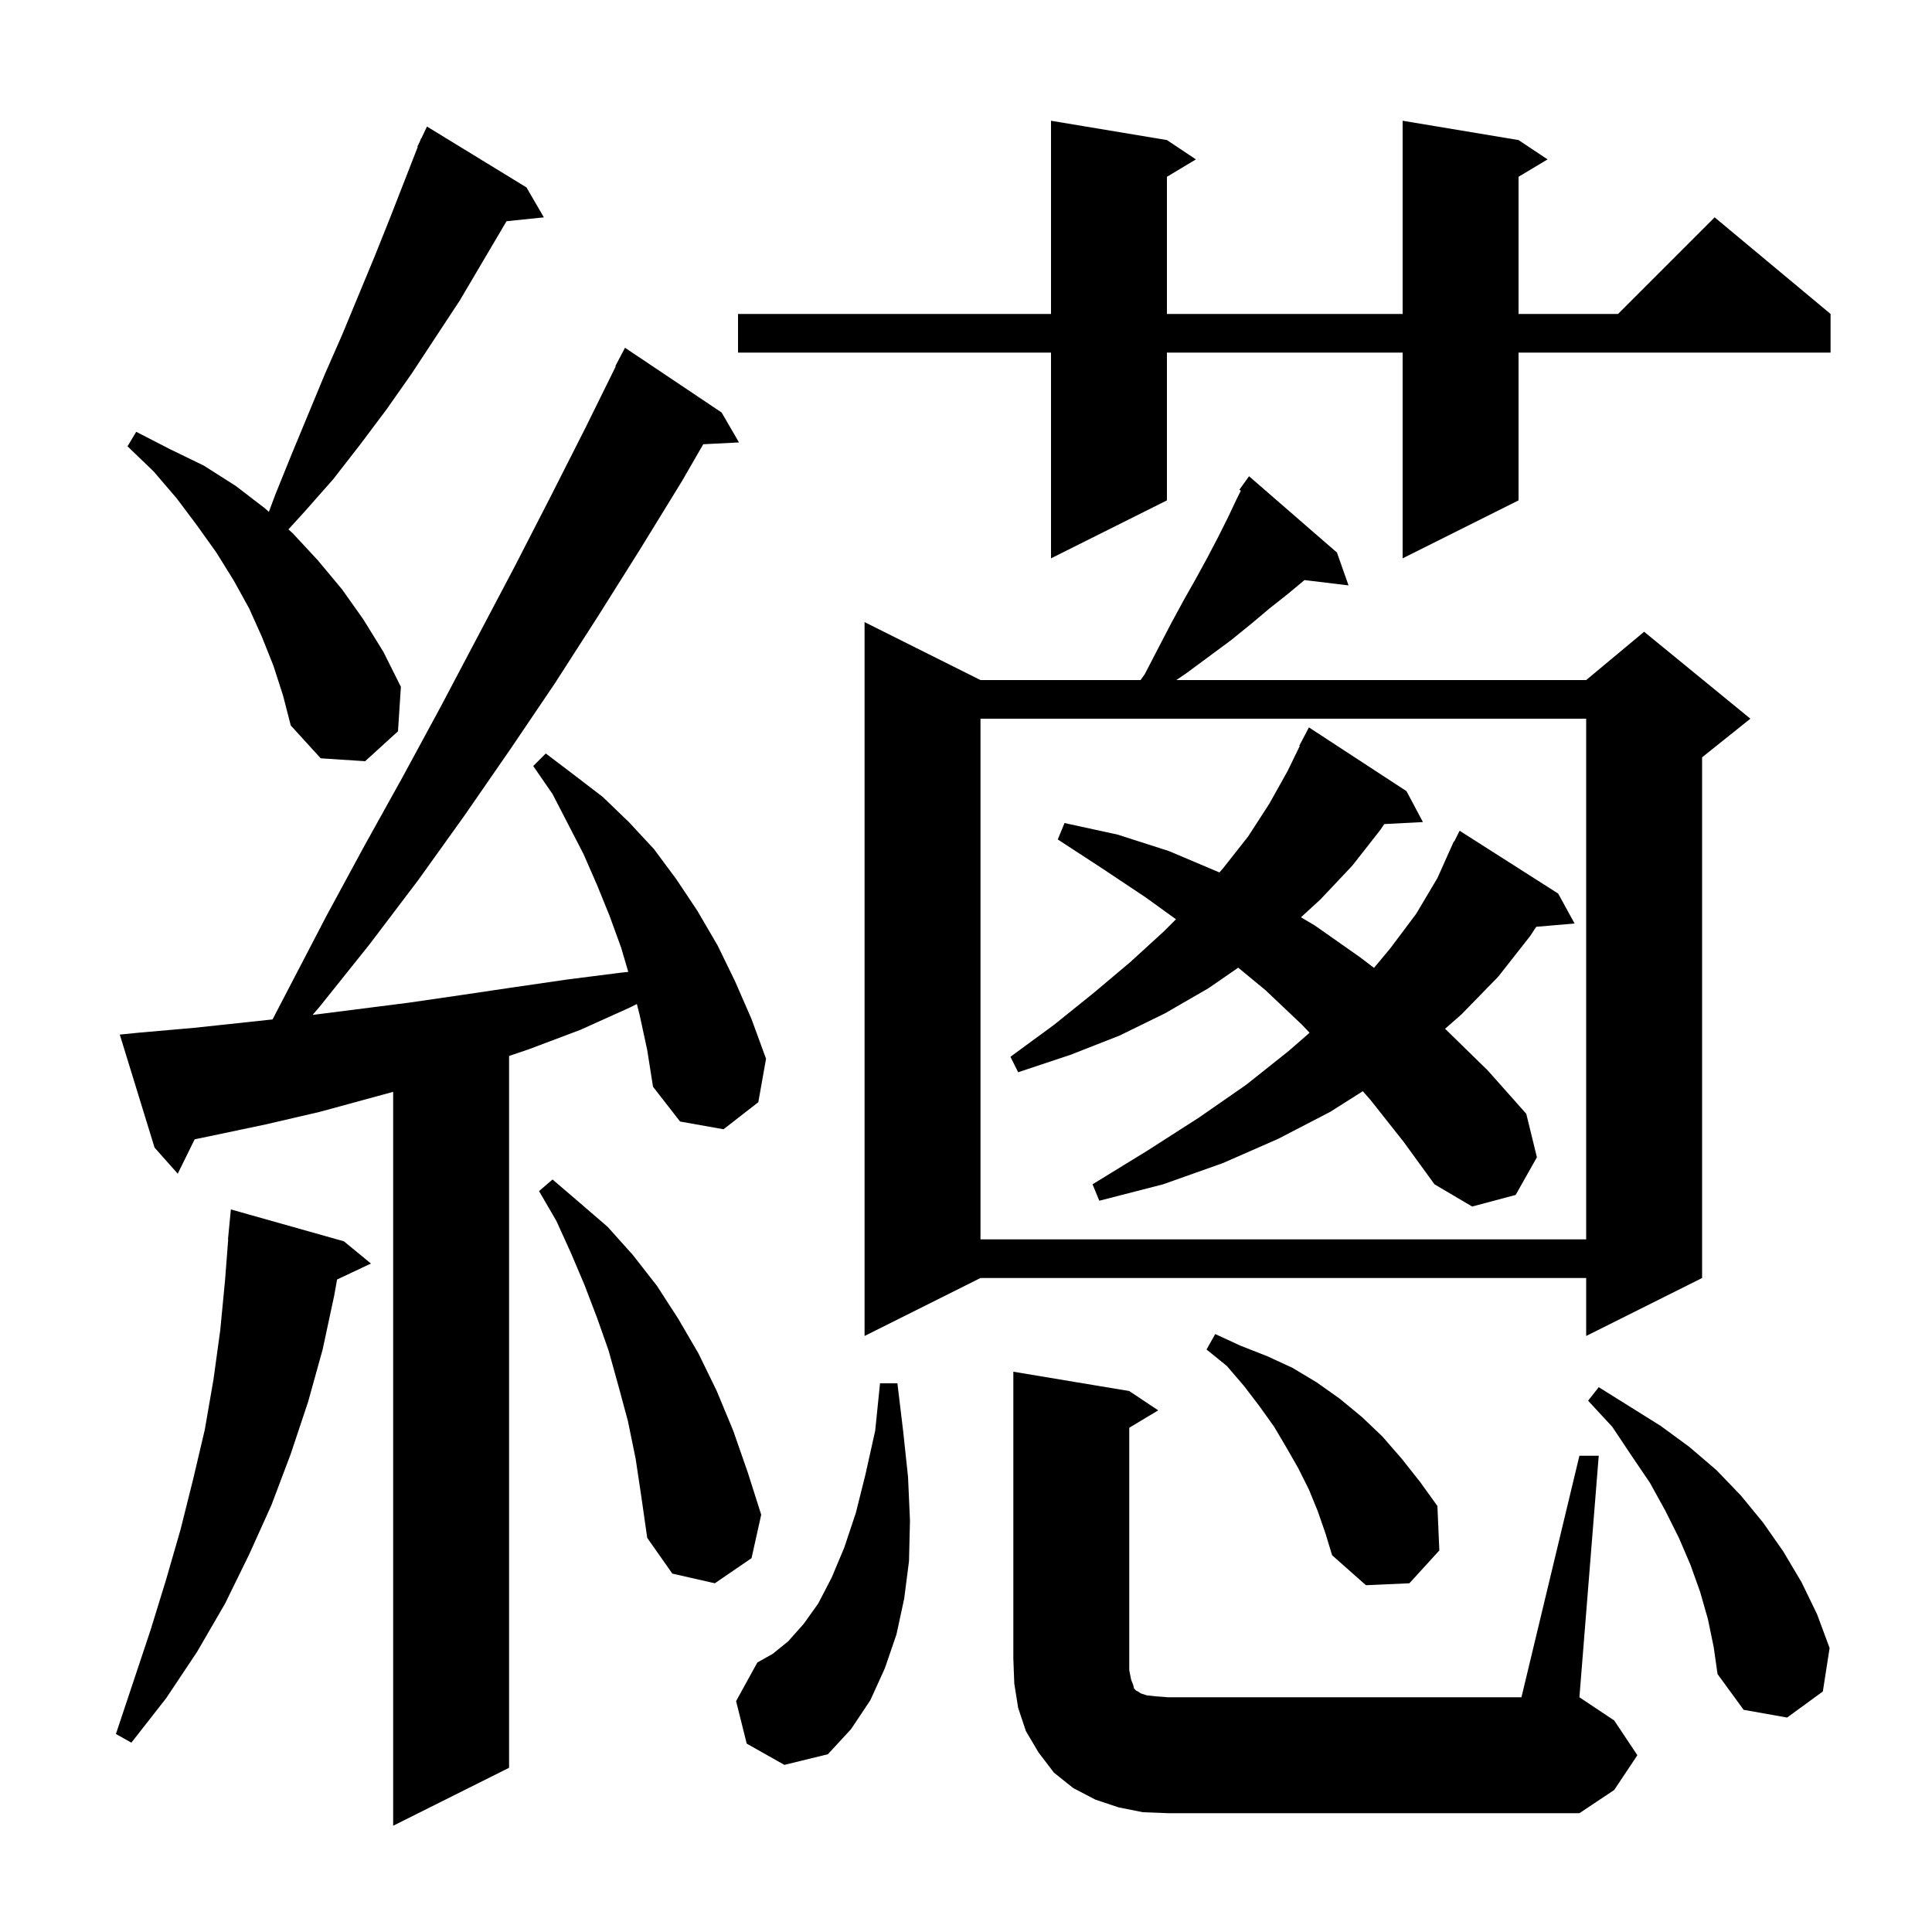 <svg xmlns="http://www.w3.org/2000/svg" xmlns:xlink="http://www.w3.org/1999/xlink" version="1.1" baseProfile="full" viewBox="0 0 200 200" width="200" height="200"><g fill="currentColor"><path d="M 66.2 105.0 L 65.927 103.937 L 65.2 104.3 L 60.1 106.6 L 54.8 108.6 L 52.7 109.313 L 52.7 183.0 L 40.7 189.0 L 40.7 113.027 L 33.1 115.1 L 27.5 116.4 L 21.8 117.6 L 20.152 117.941 L 18.4 121.5 L 16.0 118.8 L 12.4 107.1 L 14.4 106.9 L 20.1 106.4 L 28.214 105.531 L 33.8 94.8 L 37.7 87.6 L 41.7 80.4 L 45.6 73.2 L 53.2 58.8 L 56.9 51.6 L 60.6 44.3 L 63.746 37.92 L 63.7 37.9 L 64.7 36.0 L 74.7 42.7 L 76.5 45.8 L 72.801 45.988 L 70.6 49.8 L 66.3 56.8 L 61.9 63.8 L 57.4 70.8 L 52.8 77.6 L 48.1 84.4 L 43.3 91.1 L 38.3 97.7 L 33.1 104.2 L 32.358 105.065 L 42.3 103.8 L 47.8 103.0 L 53.2 102.2 L 58.7 101.4 L 64.2 100.7 L 65.038 100.609 L 64.3 98.1 L 63.1 94.8 L 61.8 91.6 L 60.4 88.4 L 57.2 82.2 L 55.2 79.3 L 56.5 78.0 L 59.4 80.2 L 62.4 82.5 L 65.1 85.1 L 67.7 87.9 L 70.0 91.0 L 72.2 94.3 L 74.3 97.9 L 76.1 101.6 L 77.8 105.5 L 79.3 109.6 L 78.5 114.1 L 74.9 116.9 L 70.4 116.1 L 67.6 112.5 L 67.0 108.7 Z M 118.3 187.6 L 115.8 187.1 L 113.4 186.3 L 111.1 185.1 L 109.1 183.5 L 107.5 181.4 L 106.2 179.2 L 105.4 176.8 L 105.0 174.3 L 104.9 171.7 L 104.9 142.0 L 116.9 144.0 L 119.9 146.0 L 116.9 147.8 L 116.9 172.9 L 117.1 173.9 L 117.3 174.4 L 117.4 174.8 L 117.6 175.0 L 117.8 175.1 L 118.1 175.3 L 118.7 175.5 L 119.6 175.6 L 120.9 175.7 L 157.5 175.7 L 163.5 150.7 L 165.5 150.7 L 163.5 175.7 L 167.1 178.1 L 169.5 181.7 L 167.1 185.3 L 163.5 187.7 L 120.9 187.7 Z M 77.3 180.5 L 76.2 176.1 L 78.4 172.1 L 80.0 171.2 L 81.6 169.9 L 83.2 168.1 L 84.7 166.0 L 86.1 163.3 L 87.4 160.2 L 88.6 156.6 L 89.6 152.6 L 90.6 148.1 L 91.1 143.2 L 92.9 143.2 L 93.5 148.2 L 94.0 152.9 L 94.2 157.4 L 94.1 161.6 L 93.6 165.5 L 92.8 169.2 L 91.6 172.7 L 90.1 176.0 L 88.1 179.0 L 85.7 181.6 L 81.2 182.7 Z M 35.6 128.5 L 38.4 130.8 L 34.894 132.454 L 34.6 134.1 L 33.4 139.7 L 31.9 145.1 L 30.1 150.5 L 28.1 155.8 L 25.8 160.9 L 23.3 166.0 L 20.4 171.0 L 17.2 175.8 L 13.6 180.4 L 12.0 179.5 L 15.6 168.7 L 17.2 163.5 L 18.7 158.3 L 20.0 153.1 L 21.2 148.0 L 22.1 142.8 L 22.8 137.7 L 23.3 132.5 L 23.623 128.3 L 23.6 128.3 L 23.9 125.2 Z M 176.8 167.6 L 176.0 164.8 L 175.0 162.0 L 173.8 159.2 L 172.4 156.4 L 170.8 153.5 L 168.9 150.7 L 166.9 147.7 L 164.4 145.0 L 165.5 143.6 L 171.9 147.6 L 174.9 149.8 L 177.7 152.2 L 180.2 154.8 L 182.5 157.6 L 184.6 160.6 L 186.5 163.8 L 188.1 167.1 L 189.4 170.6 L 188.7 175.1 L 185.0 177.8 L 180.5 177.0 L 177.8 173.3 L 177.4 170.5 Z M 136.4 156.4 L 135.5 154.2 L 134.4 152.0 L 133.2 149.9 L 131.9 147.7 L 130.4 145.6 L 128.8 143.5 L 127.0 141.4 L 124.9 139.7 L 125.8 138.1 L 128.4 139.3 L 131.2 140.4 L 133.8 141.6 L 136.3 143.1 L 138.7 144.8 L 141.0 146.7 L 143.1 148.7 L 145.1 151.0 L 147.0 153.4 L 148.8 155.9 L 149.0 160.5 L 145.9 163.9 L 141.4 164.1 L 137.9 161.0 L 137.2 158.7 Z M 65.8 151.0 L 65.0 147.1 L 64.0 143.4 L 63.0 139.8 L 61.8 136.4 L 60.5 133.0 L 59.1 129.7 L 57.6 126.4 L 55.8 123.3 L 57.2 122.1 L 60.0 124.5 L 62.9 127.0 L 65.5 129.9 L 68.0 133.1 L 70.2 136.5 L 72.3 140.1 L 74.2 144.0 L 75.9 148.1 L 77.4 152.4 L 78.8 156.8 L 77.8 161.3 L 74.0 163.9 L 69.6 162.9 L 67.0 159.2 L 66.4 155.0 Z M 138.4 57.2 L 139.6 60.6 L 135.04 60.05 L 133.3 61.5 L 131.4 63.0 L 129.5 64.6 L 127.4 66.3 L 122.8 69.7 L 121.771 70.4 L 164.2 70.4 L 170.2 65.4 L 181.2 74.4 L 176.2 78.4 L 176.2 132.3 L 164.2 138.3 L 164.2 132.3 L 101.5 132.3 L 89.5 138.3 L 89.5 64.4 L 101.5 70.4 L 118.068 70.4 L 118.5 69.8 L 119.9 67.1 L 121.2 64.6 L 122.5 62.2 L 123.8 59.9 L 125.0 57.7 L 126.1 55.6 L 127.1 53.6 L 128.0 51.7 L 128.451 50.797 L 128.3 50.7 L 129.3 49.3 Z M 101.5 74.4 L 101.5 128.3 L 164.2 128.3 L 164.2 74.4 Z M 141.9 113.9 L 141.079 112.962 L 137.7 115.1 L 132.3 117.9 L 126.6 120.4 L 120.4 122.6 L 113.8 124.3 L 113.1 122.6 L 118.8 119.1 L 124.1 115.7 L 129.0 112.3 L 133.4 108.8 L 135.568 106.91 L 134.8 106.1 L 131.0 102.5 L 128.18 100.173 L 125.1 102.3 L 120.6 104.9 L 115.9 107.2 L 110.8 109.2 L 105.4 111.0 L 104.6 109.4 L 109.1 106.1 L 113.2 102.8 L 117.0 99.6 L 120.5 96.4 L 121.738 95.162 L 118.6 92.9 L 114.1 89.9 L 109.5 86.9 L 110.2 85.2 L 115.7 86.4 L 121.0 88.1 L 126.2 90.3 L 126.233 90.317 L 126.6 89.9 L 129.2 86.6 L 131.4 83.2 L 133.3 79.8 L 134.552 77.222 L 134.5 77.2 L 135.5 75.3 L 145.6 81.9 L 147.3 85.1 L 143.3 85.307 L 142.9 85.9 L 140.0 89.6 L 136.7 93.1 L 134.675 94.956 L 136.1 95.8 L 140.8 99.1 L 142.238 100.194 L 143.9 98.2 L 146.6 94.6 L 148.8 90.9 L 150.5 87.1 L 150.54 87.12 L 151.1 86.0 L 161.3 92.5 L 163.0 95.6 L 159.031 95.942 L 158.4 96.9 L 155.1 101.1 L 151.3 105.0 L 149.592 106.5 L 149.7 106.6 L 154.0 110.8 L 158.0 115.3 L 159.1 119.8 L 156.9 123.7 L 152.4 124.9 L 148.5 122.6 L 145.3 118.2 Z M 28.3 68.9 L 27.1 65.9 L 25.8 63.0 L 24.2 60.1 L 22.4 57.2 L 20.4 54.4 L 18.3 51.6 L 15.9 48.8 L 13.2 46.2 L 14.1 44.7 L 17.6 46.5 L 21.1 48.2 L 24.4 50.3 L 27.4 52.6 L 27.834 52.989 L 28.5 51.2 L 30.2 47.0 L 33.6 38.8 L 35.4 34.7 L 38.8 26.5 L 40.4 22.5 L 43.243 15.216 L 43.2 15.2 L 43.47 14.632 L 43.6 14.3 L 43.623 14.311 L 44.2 13.1 L 54.5 19.4 L 56.3 22.5 L 52.436 22.9 L 47.6 31.1 L 42.6 38.7 L 40.0 42.4 L 37.3 46.0 L 34.5 49.6 L 31.5 53.0 L 29.857 54.802 L 30.3 55.2 L 32.9 58.0 L 35.4 61.0 L 37.6 64.1 L 39.7 67.5 L 41.5 71.1 L 41.2 75.7 L 37.8 78.8 L 33.2 78.5 L 30.1 75.1 L 29.3 72.0 Z M 157.2 14.5 L 160.2 16.5 L 157.2 18.3 L 157.2 32.5 L 167.5 32.5 L 177.5 22.5 L 189.5 32.5 L 189.5 36.5 L 157.2 36.5 L 157.2 51.8 L 145.2 57.8 L 145.2 36.5 L 120.8 36.5 L 120.8 51.8 L 108.8 57.8 L 108.8 36.5 L 76.4 36.5 L 76.4 32.5 L 108.8 32.5 L 108.8 12.5 L 120.8 14.5 L 123.8 16.5 L 120.8 18.3 L 120.8 32.5 L 145.2 32.5 L 145.2 12.5 Z "/></g></svg>